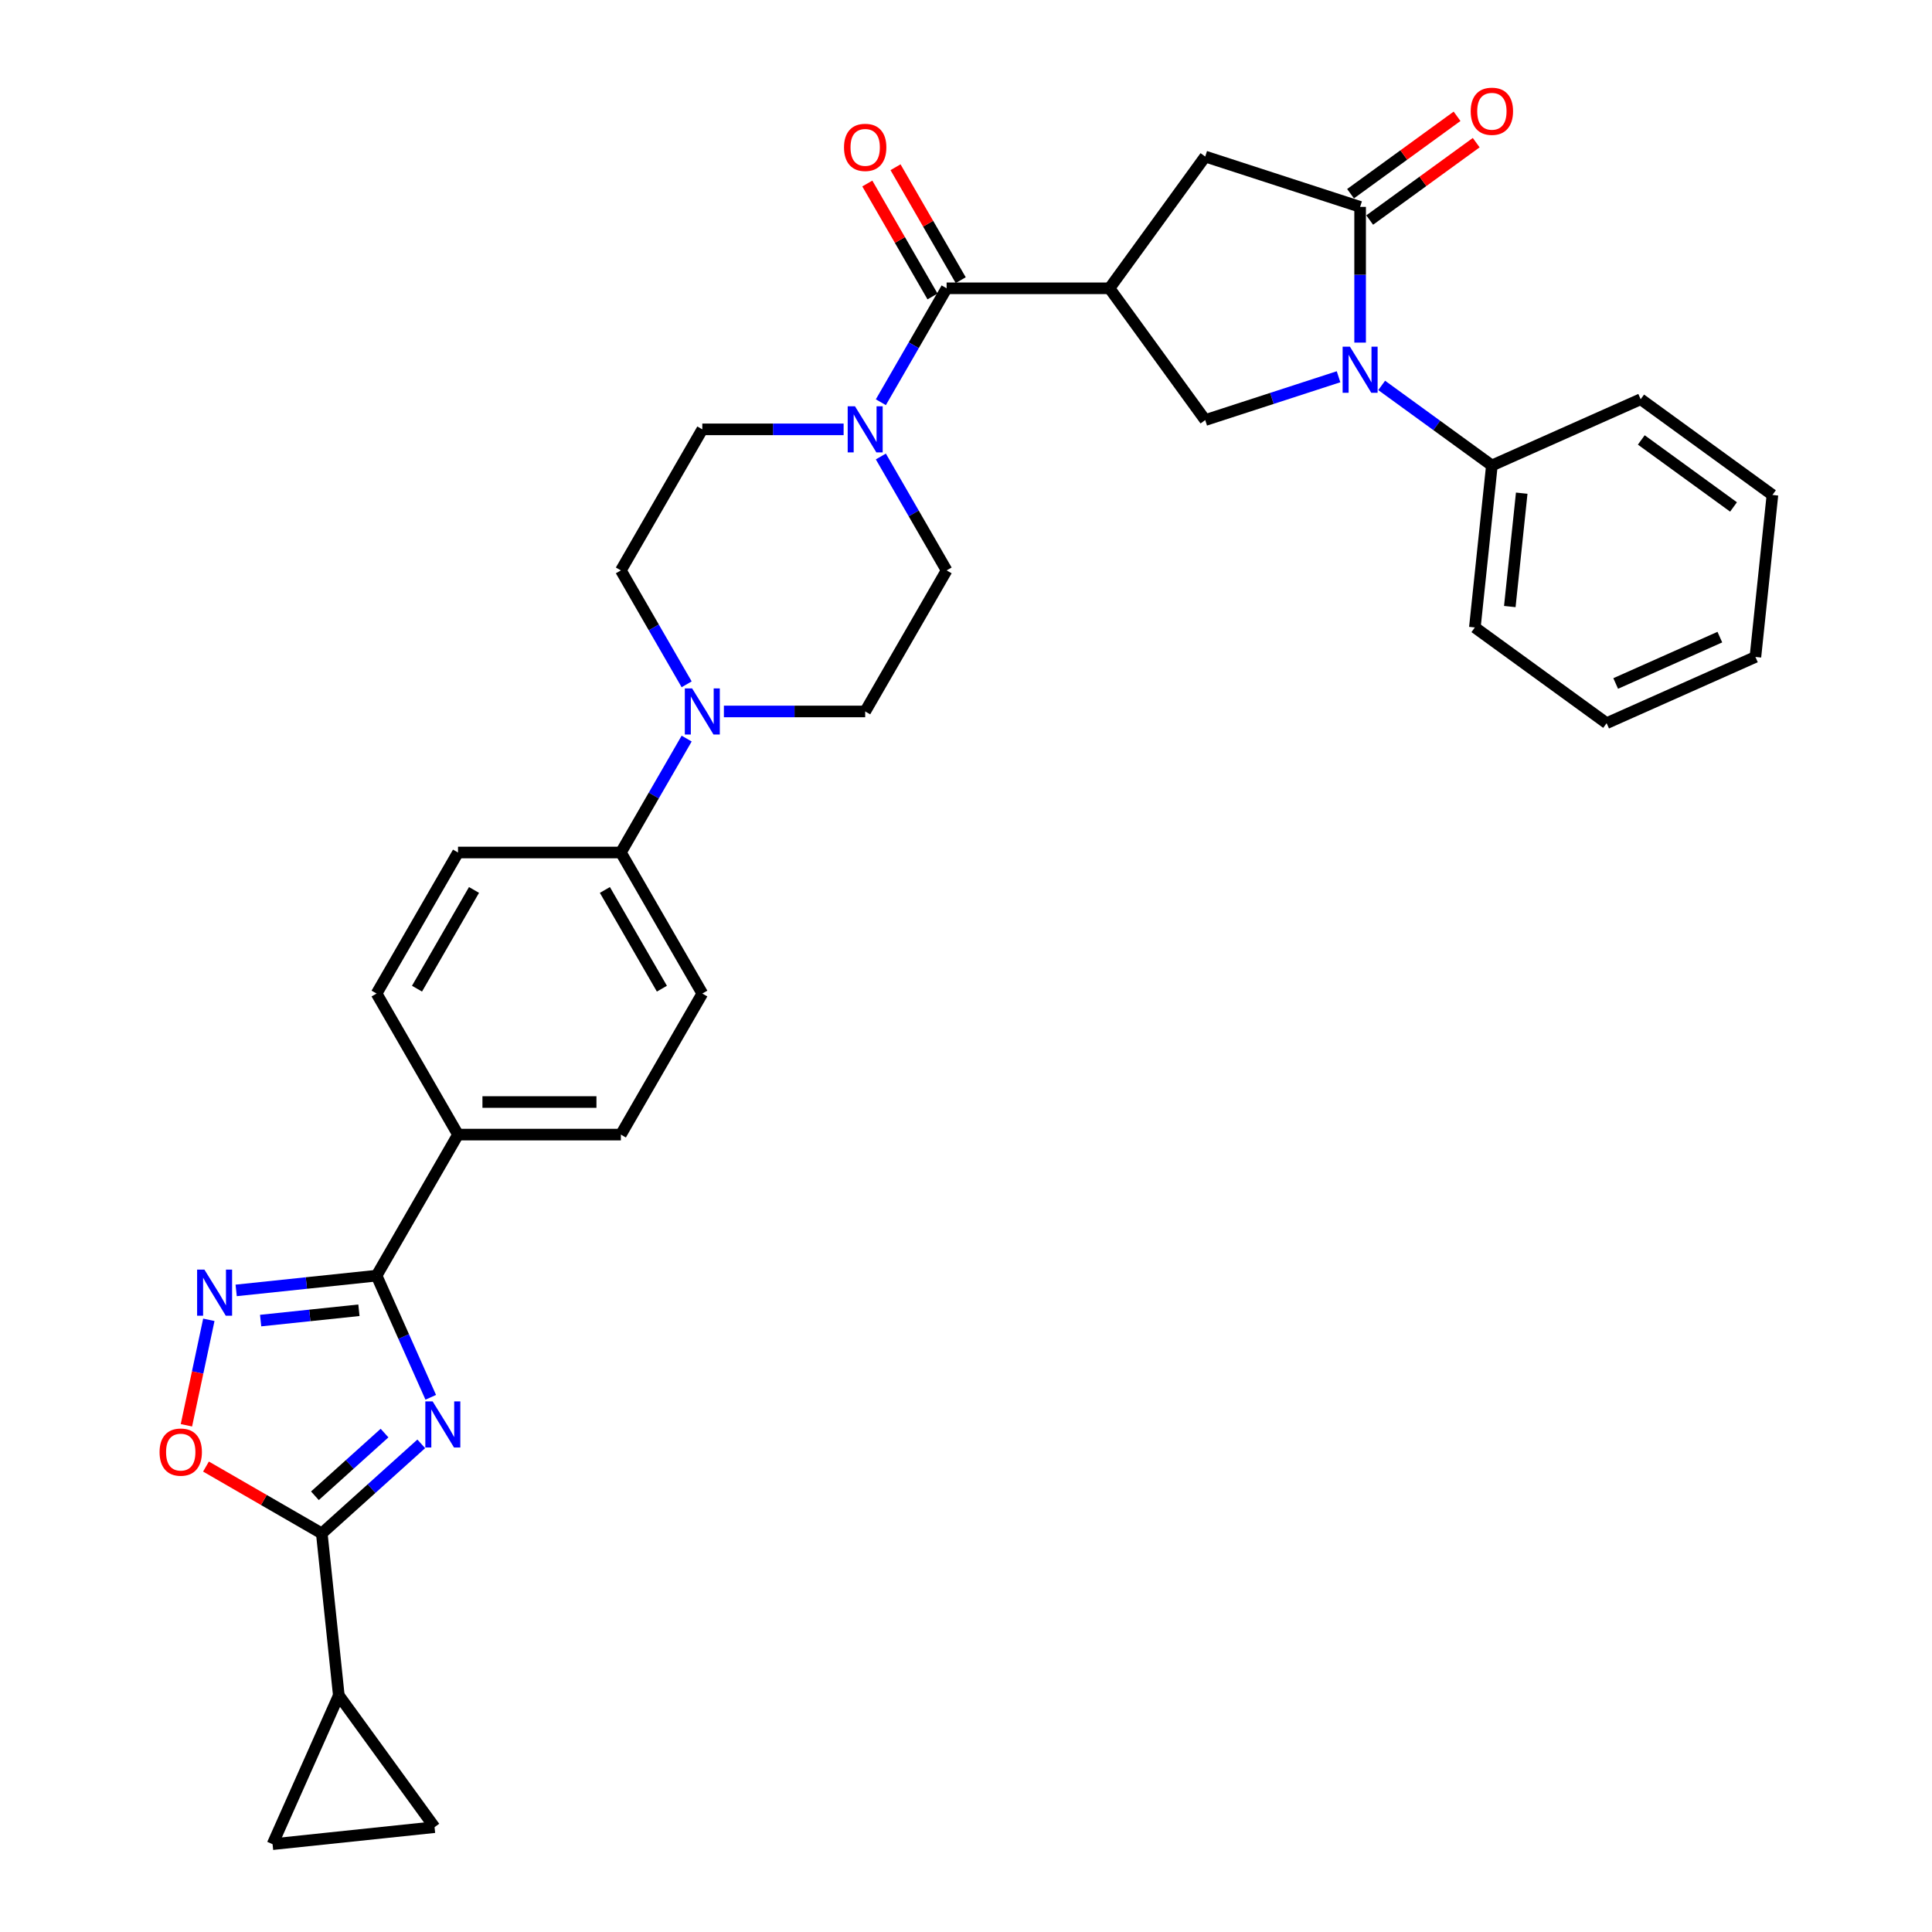 <?xml version='1.0' encoding='iso-8859-1'?>
<svg version='1.1' baseProfile='full'
              xmlns='http://www.w3.org/2000/svg'
                      xmlns:rdkit='http://www.rdkit.org/xml'
                      xmlns:xlink='http://www.w3.org/1999/xlink'
                  xml:space='preserve'
width='1000px' height='1000px' viewBox='0 0 1000 1000'>
<!-- END OF HEADER -->
<rect style='opacity:1.0;fill:#FFFFFF;stroke:none' width='1000' height='1000' x='0' y='0'> </rect>
<path class='bond-2' d='M 222.951,723.241 L 208.934,691.757' style='fill:none;fill-rule:evenodd;stroke:#0000FF;stroke-width:6px;stroke-linecap:butt;stroke-linejoin:miter;stroke-opacity:1' />
<path class='bond-2' d='M 208.934,691.757 L 194.916,660.273' style='fill:none;fill-rule:evenodd;stroke:#000000;stroke-width:6px;stroke-linecap:butt;stroke-linejoin:miter;stroke-opacity:1' />
<path class='bond-3' d='M 218.043,747.336 L 192.3,770.515' style='fill:none;fill-rule:evenodd;stroke:#0000FF;stroke-width:6px;stroke-linecap:butt;stroke-linejoin:miter;stroke-opacity:1' />
<path class='bond-3' d='M 192.3,770.515 L 166.557,793.694' style='fill:none;fill-rule:evenodd;stroke:#000000;stroke-width:6px;stroke-linecap:butt;stroke-linejoin:miter;stroke-opacity:1' />
<path class='bond-3' d='M 199.038,741.76 L 181.018,757.985' style='fill:none;fill-rule:evenodd;stroke:#0000FF;stroke-width:6px;stroke-linecap:butt;stroke-linejoin:miter;stroke-opacity:1' />
<path class='bond-3' d='M 181.018,757.985 L 162.998,774.211' style='fill:none;fill-rule:evenodd;stroke:#000000;stroke-width:6px;stroke-linecap:butt;stroke-linejoin:miter;stroke-opacity:1' />
<path class='bond-0' d='M 692.833,195.004 L 658.327,206.216' style='fill:none;fill-rule:evenodd;stroke:#0000FF;stroke-width:6px;stroke-linecap:butt;stroke-linejoin:miter;stroke-opacity:1' />
<path class='bond-0' d='M 658.327,206.216 L 623.82,217.428' style='fill:none;fill-rule:evenodd;stroke:#000000;stroke-width:6px;stroke-linecap:butt;stroke-linejoin:miter;stroke-opacity:1' />
<path class='bond-17' d='M 715.156,199.487 L 743.676,220.208' style='fill:none;fill-rule:evenodd;stroke:#0000FF;stroke-width:6px;stroke-linecap:butt;stroke-linejoin:miter;stroke-opacity:1' />
<path class='bond-17' d='M 743.676,220.208 L 772.196,240.929' style='fill:none;fill-rule:evenodd;stroke:#000000;stroke-width:6px;stroke-linecap:butt;stroke-linejoin:miter;stroke-opacity:1' />
<path class='bond-37' d='M 703.995,177.333 L 703.995,142.205' style='fill:none;fill-rule:evenodd;stroke:#0000FF;stroke-width:6px;stroke-linecap:butt;stroke-linejoin:miter;stroke-opacity:1' />
<path class='bond-37' d='M 703.995,142.205 L 703.995,107.077' style='fill:none;fill-rule:evenodd;stroke:#000000;stroke-width:6px;stroke-linecap:butt;stroke-linejoin:miter;stroke-opacity:1' />
<path class='bond-1' d='M 574.269,149.227 L 489.969,149.227' style='fill:none;fill-rule:evenodd;stroke:#000000;stroke-width:6px;stroke-linecap:butt;stroke-linejoin:miter;stroke-opacity:1' />
<path class='bond-7' d='M 574.269,149.227 L 623.82,217.428' style='fill:none;fill-rule:evenodd;stroke:#000000;stroke-width:6px;stroke-linecap:butt;stroke-linejoin:miter;stroke-opacity:1' />
<path class='bond-12' d='M 574.269,149.227 L 623.82,81.027' style='fill:none;fill-rule:evenodd;stroke:#000000;stroke-width:6px;stroke-linecap:butt;stroke-linejoin:miter;stroke-opacity:1' />
<path class='bond-5' d='M 194.916,660.273 L 158.578,664.093' style='fill:none;fill-rule:evenodd;stroke:#000000;stroke-width:6px;stroke-linecap:butt;stroke-linejoin:miter;stroke-opacity:1' />
<path class='bond-5' d='M 158.578,664.093 L 122.239,667.912' style='fill:none;fill-rule:evenodd;stroke:#0000FF;stroke-width:6px;stroke-linecap:butt;stroke-linejoin:miter;stroke-opacity:1' />
<path class='bond-5' d='M 185.777,678.187 L 160.34,680.86' style='fill:none;fill-rule:evenodd;stroke:#000000;stroke-width:6px;stroke-linecap:butt;stroke-linejoin:miter;stroke-opacity:1' />
<path class='bond-5' d='M 160.34,680.86 L 134.903,683.534' style='fill:none;fill-rule:evenodd;stroke:#0000FF;stroke-width:6px;stroke-linecap:butt;stroke-linejoin:miter;stroke-opacity:1' />
<path class='bond-15' d='M 194.916,660.273 L 237.067,587.267' style='fill:none;fill-rule:evenodd;stroke:#000000;stroke-width:6px;stroke-linecap:butt;stroke-linejoin:miter;stroke-opacity:1' />
<path class='bond-8' d='M 166.557,793.694 L 136.587,776.391' style='fill:none;fill-rule:evenodd;stroke:#000000;stroke-width:6px;stroke-linecap:butt;stroke-linejoin:miter;stroke-opacity:1' />
<path class='bond-8' d='M 136.587,776.391 L 106.617,759.088' style='fill:none;fill-rule:evenodd;stroke:#FF0000;stroke-width:6px;stroke-linecap:butt;stroke-linejoin:miter;stroke-opacity:1' />
<path class='bond-10' d='M 166.557,793.694 L 175.369,877.533' style='fill:none;fill-rule:evenodd;stroke:#000000;stroke-width:6px;stroke-linecap:butt;stroke-linejoin:miter;stroke-opacity:1' />
<path class='bond-4' d='M 703.995,107.077 L 623.82,81.027' style='fill:none;fill-rule:evenodd;stroke:#000000;stroke-width:6px;stroke-linecap:butt;stroke-linejoin:miter;stroke-opacity:1' />
<path class='bond-18' d='M 708.95,113.897 L 736.517,93.869' style='fill:none;fill-rule:evenodd;stroke:#000000;stroke-width:6px;stroke-linecap:butt;stroke-linejoin:miter;stroke-opacity:1' />
<path class='bond-18' d='M 736.517,93.869 L 764.084,73.84' style='fill:none;fill-rule:evenodd;stroke:#FF0000;stroke-width:6px;stroke-linecap:butt;stroke-linejoin:miter;stroke-opacity:1' />
<path class='bond-18' d='M 699.04,100.257 L 726.607,80.228' style='fill:none;fill-rule:evenodd;stroke:#000000;stroke-width:6px;stroke-linecap:butt;stroke-linejoin:miter;stroke-opacity:1' />
<path class='bond-18' d='M 726.607,80.228 L 754.174,60.2' style='fill:none;fill-rule:evenodd;stroke:#FF0000;stroke-width:6px;stroke-linecap:butt;stroke-linejoin:miter;stroke-opacity:1' />
<path class='bond-33' d='M 108.092,683.13 L 102.29,710.426' style='fill:none;fill-rule:evenodd;stroke:#0000FF;stroke-width:6px;stroke-linecap:butt;stroke-linejoin:miter;stroke-opacity:1' />
<path class='bond-33' d='M 102.29,710.426 L 96.488,737.723' style='fill:none;fill-rule:evenodd;stroke:#FF0000;stroke-width:6px;stroke-linecap:butt;stroke-linejoin:miter;stroke-opacity:1' />
<path class='bond-6' d='M 489.969,149.227 L 472.948,178.708' style='fill:none;fill-rule:evenodd;stroke:#000000;stroke-width:6px;stroke-linecap:butt;stroke-linejoin:miter;stroke-opacity:1' />
<path class='bond-6' d='M 472.948,178.708 L 455.927,208.19' style='fill:none;fill-rule:evenodd;stroke:#0000FF;stroke-width:6px;stroke-linecap:butt;stroke-linejoin:miter;stroke-opacity:1' />
<path class='bond-21' d='M 497.269,145.012 L 480.395,115.784' style='fill:none;fill-rule:evenodd;stroke:#000000;stroke-width:6px;stroke-linecap:butt;stroke-linejoin:miter;stroke-opacity:1' />
<path class='bond-21' d='M 480.395,115.784 L 463.52,86.556' style='fill:none;fill-rule:evenodd;stroke:#FF0000;stroke-width:6px;stroke-linecap:butt;stroke-linejoin:miter;stroke-opacity:1' />
<path class='bond-21' d='M 482.668,153.443 L 465.793,124.214' style='fill:none;fill-rule:evenodd;stroke:#000000;stroke-width:6px;stroke-linecap:butt;stroke-linejoin:miter;stroke-opacity:1' />
<path class='bond-21' d='M 465.793,124.214 L 448.918,94.986' style='fill:none;fill-rule:evenodd;stroke:#FF0000;stroke-width:6px;stroke-linecap:butt;stroke-linejoin:miter;stroke-opacity:1' />
<path class='bond-9' d='M 436.657,222.234 L 400.087,222.234' style='fill:none;fill-rule:evenodd;stroke:#0000FF;stroke-width:6px;stroke-linecap:butt;stroke-linejoin:miter;stroke-opacity:1' />
<path class='bond-9' d='M 400.087,222.234 L 363.518,222.234' style='fill:none;fill-rule:evenodd;stroke:#000000;stroke-width:6px;stroke-linecap:butt;stroke-linejoin:miter;stroke-opacity:1' />
<path class='bond-36' d='M 455.927,236.279 L 472.948,265.76' style='fill:none;fill-rule:evenodd;stroke:#0000FF;stroke-width:6px;stroke-linecap:butt;stroke-linejoin:miter;stroke-opacity:1' />
<path class='bond-36' d='M 472.948,265.76 L 489.969,295.241' style='fill:none;fill-rule:evenodd;stroke:#000000;stroke-width:6px;stroke-linecap:butt;stroke-linejoin:miter;stroke-opacity:1' />
<path class='bond-13' d='M 175.369,877.533 L 224.919,945.734' style='fill:none;fill-rule:evenodd;stroke:#000000;stroke-width:6px;stroke-linecap:butt;stroke-linejoin:miter;stroke-opacity:1' />
<path class='bond-14' d='M 175.369,877.533 L 141.08,954.545' style='fill:none;fill-rule:evenodd;stroke:#000000;stroke-width:6px;stroke-linecap:butt;stroke-linejoin:miter;stroke-opacity:1' />
<path class='bond-11' d='M 355.409,382.292 L 338.388,411.773' style='fill:none;fill-rule:evenodd;stroke:#0000FF;stroke-width:6px;stroke-linecap:butt;stroke-linejoin:miter;stroke-opacity:1' />
<path class='bond-11' d='M 338.388,411.773 L 321.367,441.254' style='fill:none;fill-rule:evenodd;stroke:#000000;stroke-width:6px;stroke-linecap:butt;stroke-linejoin:miter;stroke-opacity:1' />
<path class='bond-22' d='M 374.679,368.247 L 411.249,368.247' style='fill:none;fill-rule:evenodd;stroke:#0000FF;stroke-width:6px;stroke-linecap:butt;stroke-linejoin:miter;stroke-opacity:1' />
<path class='bond-22' d='M 411.249,368.247 L 447.818,368.247' style='fill:none;fill-rule:evenodd;stroke:#000000;stroke-width:6px;stroke-linecap:butt;stroke-linejoin:miter;stroke-opacity:1' />
<path class='bond-23' d='M 355.409,354.203 L 338.388,324.722' style='fill:none;fill-rule:evenodd;stroke:#0000FF;stroke-width:6px;stroke-linecap:butt;stroke-linejoin:miter;stroke-opacity:1' />
<path class='bond-23' d='M 338.388,324.722 L 321.367,295.241' style='fill:none;fill-rule:evenodd;stroke:#000000;stroke-width:6px;stroke-linecap:butt;stroke-linejoin:miter;stroke-opacity:1' />
<path class='bond-34' d='M 224.919,945.734 L 141.08,954.545' style='fill:none;fill-rule:evenodd;stroke:#000000;stroke-width:6px;stroke-linecap:butt;stroke-linejoin:miter;stroke-opacity:1' />
<path class='bond-24' d='M 237.067,587.267 L 321.367,587.267' style='fill:none;fill-rule:evenodd;stroke:#000000;stroke-width:6px;stroke-linecap:butt;stroke-linejoin:miter;stroke-opacity:1' />
<path class='bond-24' d='M 249.712,570.407 L 308.722,570.407' style='fill:none;fill-rule:evenodd;stroke:#000000;stroke-width:6px;stroke-linecap:butt;stroke-linejoin:miter;stroke-opacity:1' />
<path class='bond-25' d='M 237.067,587.267 L 194.916,514.26' style='fill:none;fill-rule:evenodd;stroke:#000000;stroke-width:6px;stroke-linecap:butt;stroke-linejoin:miter;stroke-opacity:1' />
<path class='bond-16' d='M 321.367,441.254 L 237.067,441.254' style='fill:none;fill-rule:evenodd;stroke:#000000;stroke-width:6px;stroke-linecap:butt;stroke-linejoin:miter;stroke-opacity:1' />
<path class='bond-35' d='M 321.367,441.254 L 363.518,514.26' style='fill:none;fill-rule:evenodd;stroke:#000000;stroke-width:6px;stroke-linecap:butt;stroke-linejoin:miter;stroke-opacity:1' />
<path class='bond-35' d='M 313.089,460.635 L 342.594,511.739' style='fill:none;fill-rule:evenodd;stroke:#000000;stroke-width:6px;stroke-linecap:butt;stroke-linejoin:miter;stroke-opacity:1' />
<path class='bond-28' d='M 772.196,240.929 L 763.384,324.767' style='fill:none;fill-rule:evenodd;stroke:#000000;stroke-width:6px;stroke-linecap:butt;stroke-linejoin:miter;stroke-opacity:1' />
<path class='bond-28' d='M 787.642,255.267 L 781.473,313.954' style='fill:none;fill-rule:evenodd;stroke:#000000;stroke-width:6px;stroke-linecap:butt;stroke-linejoin:miter;stroke-opacity:1' />
<path class='bond-29' d='M 772.196,240.929 L 849.208,206.64' style='fill:none;fill-rule:evenodd;stroke:#000000;stroke-width:6px;stroke-linecap:butt;stroke-linejoin:miter;stroke-opacity:1' />
<path class='bond-19' d='M 489.969,295.241 L 447.818,368.247' style='fill:none;fill-rule:evenodd;stroke:#000000;stroke-width:6px;stroke-linecap:butt;stroke-linejoin:miter;stroke-opacity:1' />
<path class='bond-20' d='M 363.518,222.234 L 321.367,295.241' style='fill:none;fill-rule:evenodd;stroke:#000000;stroke-width:6px;stroke-linecap:butt;stroke-linejoin:miter;stroke-opacity:1' />
<path class='bond-26' d='M 321.367,587.267 L 363.518,514.26' style='fill:none;fill-rule:evenodd;stroke:#000000;stroke-width:6px;stroke-linecap:butt;stroke-linejoin:miter;stroke-opacity:1' />
<path class='bond-27' d='M 194.916,514.26 L 237.067,441.254' style='fill:none;fill-rule:evenodd;stroke:#000000;stroke-width:6px;stroke-linecap:butt;stroke-linejoin:miter;stroke-opacity:1' />
<path class='bond-27' d='M 215.84,511.739 L 245.345,460.635' style='fill:none;fill-rule:evenodd;stroke:#000000;stroke-width:6px;stroke-linecap:butt;stroke-linejoin:miter;stroke-opacity:1' />
<path class='bond-30' d='M 763.384,324.767 L 831.584,374.318' style='fill:none;fill-rule:evenodd;stroke:#000000;stroke-width:6px;stroke-linecap:butt;stroke-linejoin:miter;stroke-opacity:1' />
<path class='bond-31' d='M 849.208,206.64 L 917.409,256.191' style='fill:none;fill-rule:evenodd;stroke:#000000;stroke-width:6px;stroke-linecap:butt;stroke-linejoin:miter;stroke-opacity:1' />
<path class='bond-31' d='M 849.528,227.713 L 897.269,262.399' style='fill:none;fill-rule:evenodd;stroke:#000000;stroke-width:6px;stroke-linecap:butt;stroke-linejoin:miter;stroke-opacity:1' />
<path class='bond-38' d='M 831.584,374.318 L 908.597,340.03' style='fill:none;fill-rule:evenodd;stroke:#000000;stroke-width:6px;stroke-linecap:butt;stroke-linejoin:miter;stroke-opacity:1' />
<path class='bond-38' d='M 836.279,353.772 L 890.187,329.771' style='fill:none;fill-rule:evenodd;stroke:#000000;stroke-width:6px;stroke-linecap:butt;stroke-linejoin:miter;stroke-opacity:1' />
<path class='bond-32' d='M 917.409,256.191 L 908.597,340.03' style='fill:none;fill-rule:evenodd;stroke:#000000;stroke-width:6px;stroke-linecap:butt;stroke-linejoin:miter;stroke-opacity:1' />
<path  class='atom-0' d='M 223.927 725.349
L 231.75 737.994
Q 232.526 739.242, 233.774 741.501
Q 235.021 743.76, 235.089 743.895
L 235.089 725.349
L 238.258 725.349
L 238.258 749.223
L 234.987 749.223
L 226.591 735.398
Q 225.613 733.779, 224.568 731.924
Q 223.556 730.07, 223.253 729.496
L 223.253 749.223
L 220.151 749.223
L 220.151 725.349
L 223.927 725.349
' fill='#0000FF'/>
<path  class='atom-1' d='M 698.718 179.441
L 706.541 192.086
Q 707.316 193.334, 708.564 195.593
Q 709.812 197.852, 709.879 197.987
L 709.879 179.441
L 713.049 179.441
L 713.049 203.315
L 709.778 203.315
L 701.382 189.489
Q 700.404 187.871, 699.358 186.016
Q 698.347 184.162, 698.043 183.588
L 698.043 203.315
L 694.941 203.315
L 694.941 179.441
L 698.718 179.441
' fill='#0000FF'/>
<path  class='atom-6' d='M 105.8 657.148
L 113.623 669.793
Q 114.399 671.041, 115.646 673.3
Q 116.894 675.559, 116.962 675.694
L 116.962 657.148
L 120.131 657.148
L 120.131 681.022
L 116.86 681.022
L 108.464 667.197
Q 107.486 665.578, 106.441 663.724
Q 105.429 661.869, 105.126 661.296
L 105.126 681.022
L 102.023 681.022
L 102.023 657.148
L 105.8 657.148
' fill='#0000FF'/>
<path  class='atom-9' d='M 82.591 751.611
Q 82.591 745.879, 85.424 742.675
Q 88.256 739.472, 93.55 739.472
Q 98.844 739.472, 101.677 742.675
Q 104.509 745.879, 104.509 751.611
Q 104.509 757.411, 101.643 760.716
Q 98.777 763.986, 93.55 763.986
Q 88.29 763.986, 85.424 760.716
Q 82.591 757.445, 82.591 751.611
M 93.55 761.289
Q 97.192 761.289, 99.148 758.861
Q 101.137 756.399, 101.137 751.611
Q 101.137 746.924, 99.148 744.564
Q 97.192 742.169, 93.55 742.169
Q 89.909 742.169, 87.919 744.53
Q 85.963 746.89, 85.963 751.611
Q 85.963 756.433, 87.919 758.861
Q 89.909 761.289, 93.55 761.289
' fill='#FF0000'/>
<path  class='atom-10' d='M 442.541 210.297
L 450.364 222.942
Q 451.14 224.19, 452.387 226.449
Q 453.635 228.708, 453.703 228.843
L 453.703 210.297
L 456.872 210.297
L 456.872 234.171
L 453.601 234.171
L 445.205 220.346
Q 444.227 218.727, 443.182 216.872
Q 442.17 215.018, 441.867 214.445
L 441.867 234.171
L 438.764 234.171
L 438.764 210.297
L 442.541 210.297
' fill='#0000FF'/>
<path  class='atom-12' d='M 358.24 356.31
L 366.064 368.955
Q 366.839 370.203, 368.087 372.462
Q 369.334 374.721, 369.402 374.856
L 369.402 356.31
L 372.572 356.31
L 372.572 380.184
L 369.301 380.184
L 360.904 366.359
Q 359.926 364.74, 358.881 362.886
Q 357.87 361.031, 357.566 360.458
L 357.566 380.184
L 354.464 380.184
L 354.464 356.31
L 358.24 356.31
' fill='#0000FF'/>
<path  class='atom-19' d='M 761.236 57.594
Q 761.236 51.861, 764.069 48.658
Q 766.902 45.455, 772.196 45.455
Q 777.49 45.455, 780.322 48.658
Q 783.155 51.861, 783.155 57.594
Q 783.155 63.394, 780.288 66.698
Q 777.422 69.969, 772.196 69.969
Q 766.935 69.969, 764.069 66.698
Q 761.236 63.428, 761.236 57.594
M 772.196 67.272
Q 775.837 67.272, 777.793 64.844
Q 779.783 62.382, 779.783 57.594
Q 779.783 52.907, 777.793 50.546
Q 775.837 48.152, 772.196 48.152
Q 768.554 48.152, 766.564 50.513
Q 764.609 52.873, 764.609 57.594
Q 764.609 62.416, 766.564 64.844
Q 768.554 67.272, 772.196 67.272
' fill='#FF0000'/>
<path  class='atom-22' d='M 436.859 76.288
Q 436.859 70.556, 439.692 67.353
Q 442.524 64.149, 447.818 64.149
Q 453.112 64.149, 455.945 67.353
Q 458.777 70.556, 458.777 76.288
Q 458.777 82.088, 455.911 85.393
Q 453.045 88.664, 447.818 88.664
Q 442.558 88.664, 439.692 85.393
Q 436.859 82.122, 436.859 76.288
M 447.818 85.966
Q 451.46 85.966, 453.416 83.538
Q 455.405 81.077, 455.405 76.288
Q 455.405 71.601, 453.416 69.241
Q 451.46 66.847, 447.818 66.847
Q 444.177 66.847, 442.187 69.207
Q 440.231 71.567, 440.231 76.288
Q 440.231 81.11, 442.187 83.538
Q 444.177 85.966, 447.818 85.966
' fill='#FF0000'/>
</svg>
